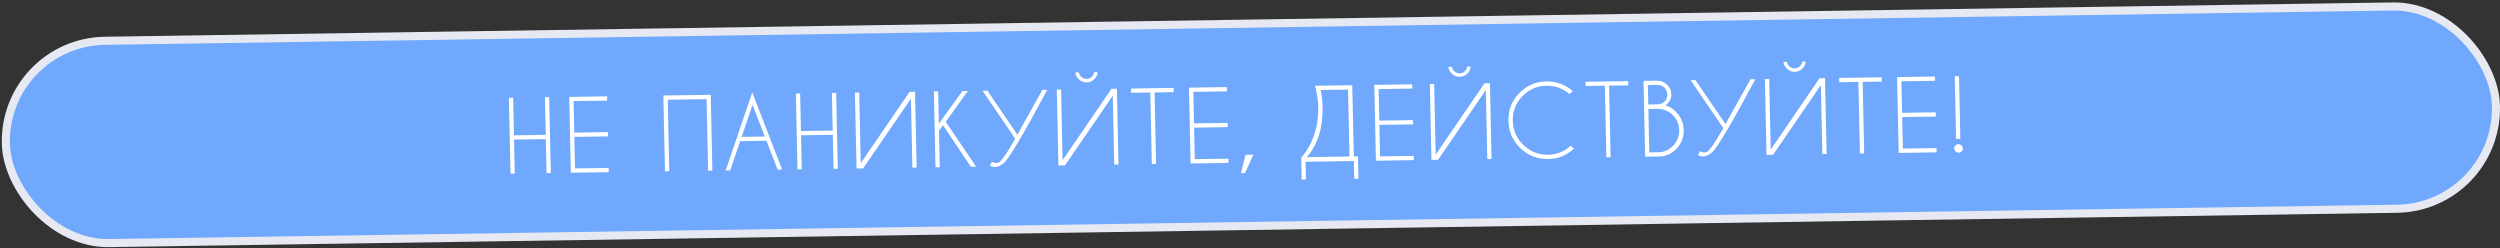 <?xml version="1.0" encoding="UTF-8"?> <svg xmlns="http://www.w3.org/2000/svg" width="927" height="92" viewBox="0 0 927 92" fill="none"><rect x="0" y="0" width="927" height="92" fill="#333333" stroke="none"/><rect x="-1.532" y="-1.477" width="923.331" height="75.005" rx="37.502" transform="matrix(1 -0.015 0.021 1 2.946 17.141)" fill="#6FA8FC" stroke="#E6E9F1" stroke-width="3"></rect><path d="M190.609 51.762L190.879 64.362L189.297 64.386L188.694 36.268L190.276 36.244L190.575 50.18L202.351 50.004L202.052 36.068L203.634 36.045L204.237 64.163L202.655 64.187L202.385 51.586L190.609 51.762ZM225.127 35.724L225.161 37.305L212.682 37.492L212.933 49.178L225.412 48.992L225.446 50.574L212.967 50.76L213.217 62.447L225.696 62.261L225.73 63.842L211.669 64.052L211.066 35.934L225.127 35.724ZM247.602 36.988L248.171 63.507L246.571 63.531L245.968 35.413L263.545 35.15L264.148 63.269L262.566 63.292L261.997 36.773L247.602 36.988ZM283.583 50.62L279.042 38.892L275.006 50.748L283.583 50.62ZM284.197 52.193L274.46 52.338L270.772 63.17L269.084 63.195L278.943 34.27L290.018 62.883L288.348 62.907L284.197 52.193ZM297.022 50.173L297.292 62.774L295.71 62.797L295.107 34.679L296.689 34.655L296.988 48.592L308.764 48.416L308.465 34.48L310.047 34.456L310.65 62.575L309.068 62.598L308.798 49.998L297.022 50.173ZM339.292 34.019L339.894 62.138L338.313 62.161L337.764 36.591L320.051 62.434L317.608 62.471L317.005 34.352L318.604 34.328L319.166 60.514L337.288 34.049L339.292 34.019ZM348.178 48.39L348.47 62.01L346.888 62.033L346.285 33.915L347.867 33.891L348.123 45.859L356.848 33.757L358.887 33.727L350.693 45.17L361.95 61.809L360 61.838L349.683 46.451L348.178 48.39ZM388.325 33.287C379.422 49.934 374.032 59.015 372.154 60.531C371.001 61.451 369.921 61.918 368.913 61.933C368.269 61.943 367.644 61.765 367.038 61.399L367.782 59.999C368.375 60.306 368.934 60.456 369.462 60.448C369.708 60.445 369.941 60.406 370.163 60.332C370.873 60.123 372.163 58.521 374.033 55.528L376.442 51.431L364.316 33.646L366.126 33.619L377.253 49.925L386.515 33.314L388.325 33.287ZM414.142 32.902L414.745 61.02L413.163 61.044L412.615 35.474L394.902 61.317L392.458 61.353L391.856 33.235L393.455 33.211L394.016 59.396L412.138 32.932L414.142 32.902ZM400.035 26.854C400.142 27.474 400.423 28.003 400.878 28.441C401.452 28.995 402.138 29.266 402.935 29.255C403.72 29.243 404.387 28.951 404.938 28.381C405.385 27.929 405.643 27.392 405.712 26.769L406.995 26.75C406.922 27.724 406.542 28.568 405.854 29.281C405.074 30.102 404.111 30.52 402.962 30.537C401.802 30.555 400.815 30.165 400.001 29.369C399.223 28.607 398.801 27.775 398.734 26.874L400.035 26.854ZM428.112 34.276L428.681 60.812L427.099 60.836L426.53 34.299L419.412 34.405L419.378 32.824L435.196 32.588L435.23 34.169L428.112 34.276ZM454.932 32.293L454.966 33.875L442.487 34.061L442.738 45.748L455.217 45.561L455.251 47.143L442.772 47.329L443.022 59.016L455.501 58.83L455.535 60.411L441.474 60.621L440.871 32.503L454.932 32.293ZM464.751 57.356L461.644 64.17L460.168 64.192L461.833 57.399L464.751 57.356ZM500.381 58.019L499.85 33.222L489.691 33.374C490.118 35.266 490.355 37.302 490.402 39.481C490.573 47.46 488.621 53.718 484.545 58.256L500.381 58.019ZM501.998 57.995L503.545 57.972L503.723 66.284L502.159 66.308L502.018 59.718L484.09 59.985L484.231 66.576L482.667 66.599L482.489 58.286L482.665 58.284C486.916 53.204 488.962 46.945 488.802 39.505C488.755 37.302 488.366 34.736 487.635 31.805L501.415 31.599L501.998 57.995ZM523.647 31.267L523.681 32.849L511.201 33.035L511.452 44.722L523.931 44.536L523.965 46.117L511.486 46.304L511.736 57.99L524.216 57.804L524.249 59.386L510.189 59.596L509.586 31.477L523.647 31.267ZM552.469 30.837L553.072 58.955L551.49 58.979L550.942 33.409L533.229 59.252L530.786 59.288L530.183 31.17L531.782 31.146L532.344 57.331L550.466 30.867L552.469 30.837ZM538.362 24.789C538.469 25.409 538.75 25.938 539.205 26.376C539.779 26.93 540.465 27.201 541.262 27.189C542.047 27.178 542.715 26.886 543.265 26.316C543.713 25.864 543.971 25.326 544.039 24.704L545.322 24.685C545.249 25.659 544.869 26.503 544.181 27.216C543.402 28.037 542.438 28.455 541.289 28.472C540.129 28.49 539.142 28.1 538.328 27.303C537.55 26.542 537.128 25.71 537.062 24.808L538.362 24.789ZM582.414 54.035L583.632 55.089C580.944 57.625 577.743 58.921 574.028 58.977C570.044 59.036 566.616 57.687 563.744 54.929C560.883 52.158 559.41 48.782 559.325 44.798C559.24 40.827 560.567 37.414 563.307 34.56C566.059 31.706 569.427 30.25 573.411 30.19C577.125 30.135 580.38 31.334 583.176 33.789L582.004 34.896C579.544 32.788 576.691 31.759 573.446 31.807C569.919 31.86 566.934 33.152 564.492 35.685C562.049 38.218 560.866 41.248 560.942 44.774C561.018 48.312 562.33 51.311 564.879 53.769C567.429 56.227 570.467 57.43 573.994 57.377C577.24 57.329 580.046 56.215 582.414 54.035ZM596.65 31.759L597.219 58.296L595.638 58.32L595.069 31.783L587.95 31.889L587.916 30.308L603.735 30.072L603.769 31.653L596.65 31.759ZM614.402 29.912C615.843 29.891 617.084 30.382 618.125 31.386C619.178 32.39 619.72 33.613 619.751 35.054C619.782 36.506 619.067 37.871 617.606 39.147C618.924 39.397 620.177 40.151 621.364 41.411C623.28 43.269 624.266 45.534 624.323 48.205C624.38 50.865 623.492 53.181 621.659 55.154C619.952 56.984 617.886 57.935 615.461 58.007L615.461 58.024L610.013 58.105L609.41 29.987L614.402 29.912ZM611.216 40.42L611.561 56.5L615.427 56.442L615.428 56.46C617.382 56.302 619.052 55.474 620.438 53.977C621.962 52.348 622.701 50.433 622.653 48.23C622.606 46.028 621.787 44.159 620.195 42.624C618.603 41.089 616.706 40.338 614.503 40.371L611.216 40.42ZM611.026 31.545L611.18 38.733L614.994 38.676C615.871 38.581 616.614 38.241 617.222 37.658C617.923 36.991 618.262 36.131 618.24 35.076C618.217 34.022 617.841 33.16 617.112 32.491C616.382 31.811 615.49 31.478 614.435 31.494L611.026 31.545ZM650.888 29.368C641.985 46.014 636.594 55.095 634.716 56.611C633.564 57.531 632.484 57.998 631.476 58.014C630.832 58.023 630.207 57.845 629.601 57.479L630.344 56.079C630.937 56.387 631.497 56.536 632.024 56.529C632.27 56.525 632.504 56.486 632.725 56.413C633.436 56.203 634.726 54.601 636.596 51.608L639.004 47.511L626.878 29.726L628.689 29.699L639.816 46.005L649.077 29.395L650.888 29.368ZM676.705 28.982L677.308 57.101L675.726 57.124L675.178 31.554L657.464 57.397L655.021 57.434L654.418 29.315L656.018 29.291L656.579 55.476L674.701 29.012L676.705 28.982ZM662.598 22.934C662.705 23.554 662.986 24.083 663.44 24.522C664.015 25.076 664.701 25.347 665.497 25.335C666.282 25.323 666.95 25.032 667.501 24.461C667.948 24.009 668.206 23.472 668.275 22.85L669.558 22.831C669.485 23.804 669.104 24.648 668.417 25.361C667.637 26.182 666.673 26.601 665.525 26.618C664.365 26.635 663.378 26.245 662.564 25.449C661.785 24.687 661.363 23.855 661.297 22.954L662.598 22.934ZM690.675 30.356L691.243 56.893L689.662 56.916L689.093 30.38L681.974 30.486L681.94 28.904L697.759 28.668L697.793 30.25L690.675 30.356ZM717.495 28.373L717.529 29.955L705.05 30.141L705.3 41.828L717.779 41.642L717.813 43.223L705.334 43.41L705.585 55.096L718.064 54.91L718.098 56.492L704.037 56.702L703.434 28.583L717.495 28.373ZM726.189 53.47C726.622 53.464 726.995 53.611 727.306 53.911C727.629 54.211 727.795 54.577 727.804 55.011C727.814 55.456 727.664 55.833 727.354 56.143C727.056 56.452 726.69 56.61 726.256 56.616C725.823 56.623 725.444 56.476 725.122 56.176C724.81 55.876 724.65 55.503 724.64 55.058C724.631 54.625 724.776 54.253 725.074 53.944C725.384 53.635 725.755 53.477 726.189 53.47ZM726.404 28.24L726.903 51.508L725.321 51.532L724.822 28.264L726.404 28.24Z" fill="white"></path></svg> 